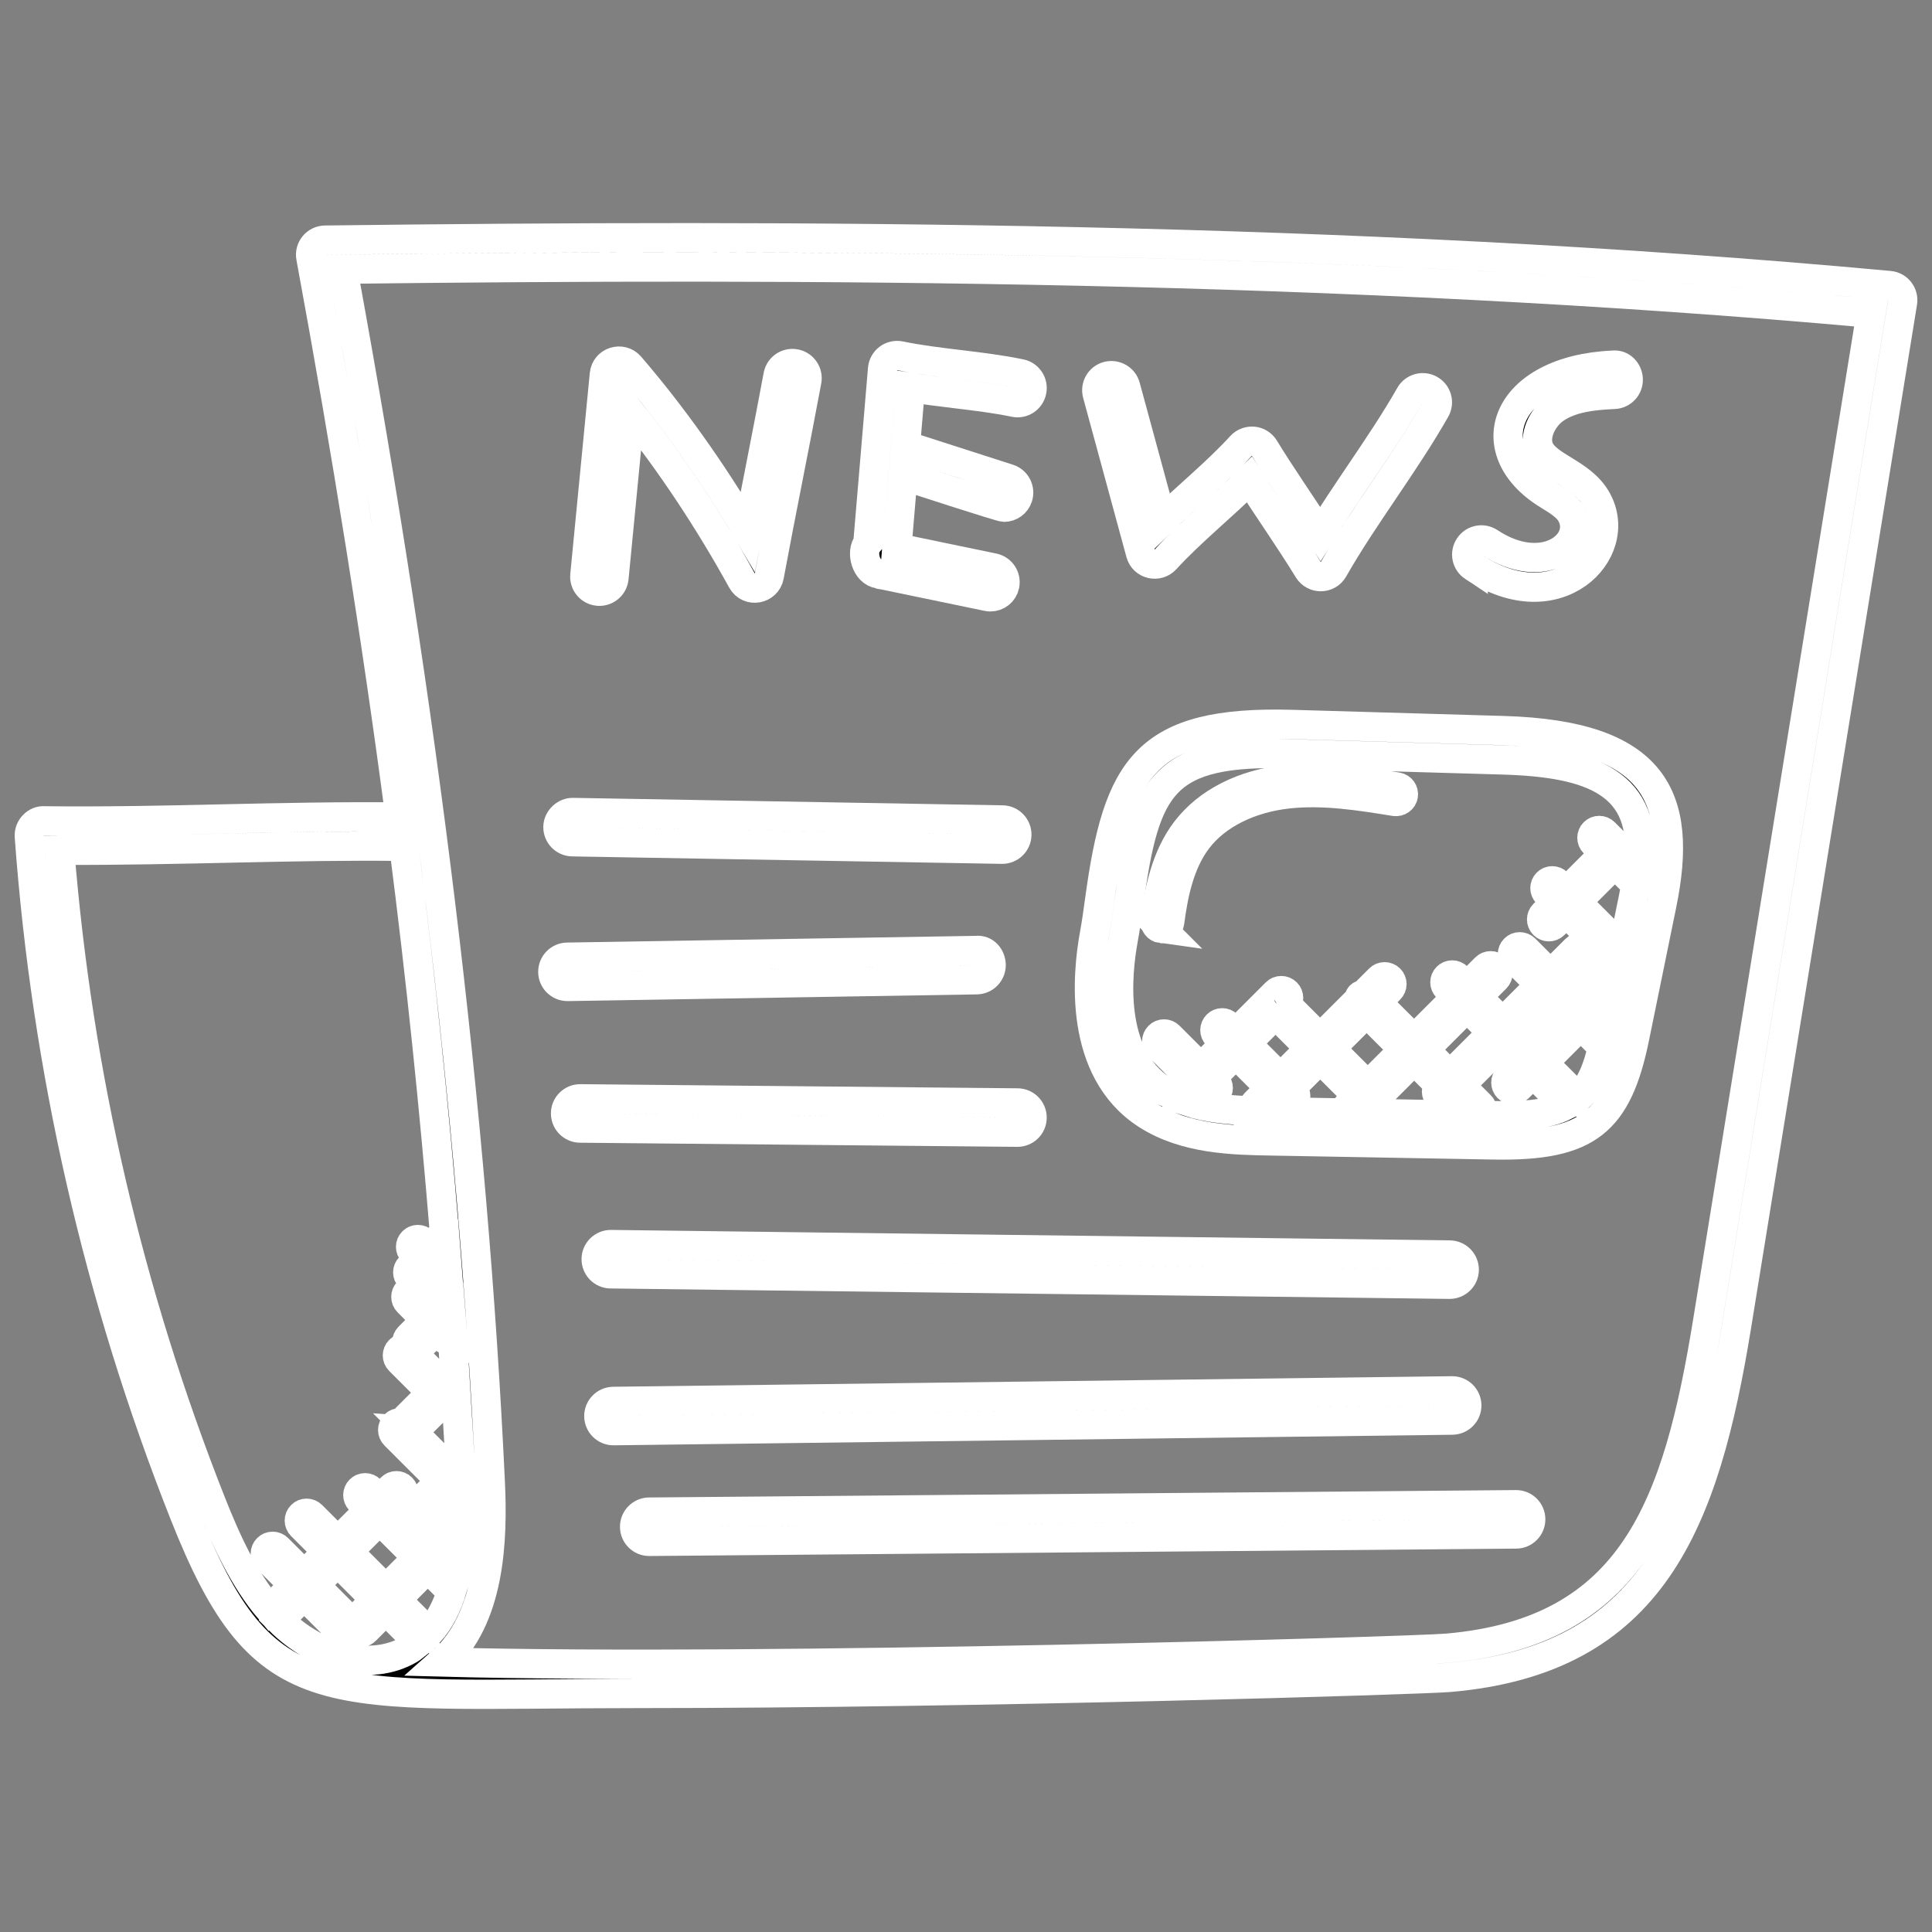 <svg id="Layer_1" enable-background="new 0 0 66 66" height="512" viewBox="0 0 66 66" width="512" xmlns="http://www.w3.org/2000/svg"><rect x="0" y="0" width="66" height="66" fill="#808080" stroke="none"/><g><path stroke="#FFFFFF" d="m1.506 28.041c-.254-.022-.527.223-.504.536.58 7.941 2.359 15.723 5.286 23.128 2.751 6.958 4.722 6.146 15.557 6.146 11.521 0 26.718-.466 27.672-.549 6.934-.6 8.718-5.283 9.812-12.032l5.665-34.938c.045-.283-.156-.551-.448-.578-18.625-1.718-37.466-1.748-53.442-1.551-.309.004-.542.286-.485.591 1.232 6.678 2.246 13.028 3.048 19.116-4.074-.045-8.166.181-12.161.131zm8.039 27.309.847-.847 1.356 1.356c.098.098.256.098.354 0 .042-.042.056-.096.062-.15.124.093.24.07.323-.013l.694-.694 1.11 1.11c-.101.079-.19.169-.304.235-1.362.79-3.194.251-4.442-.997zm5.725-12.116-.254-.254.217-.217c.012.157.025.314.037.471zm.162 2.031-.174-.174.148-.148c.008.107.018.216.026.322zm.146 8.559-.61-.609.784-.784c-.026.475-.079.945-.174 1.393zm-.3.407c.047.047.107.068.168.07-.169.562-.419 1.068-.784 1.476l-1.129-1.128 1.081-1.081zm-2.098.064-1.29-1.29 1.081-1.081 1.29 1.29zm-.354.354-.694.694c-.038.038-.049.088-.057.137l-1.33-1.331.791-.791zm-1.117-45.453c15.667-.186 34.037-.139 52.211 1.504l-5.579 34.409c-1.029 6.348-2.541 10.645-8.91 11.196-1.156.101-23.324.768-34.34.472 1.664-1.471 1.752-4.176 1.657-6.167-.597-12.615-2.246-26.167-5.039-41.414zm2.046 19.715c.013-.003.028 0 .042-.001.586 4.562 1.039 8.962 1.389 13.256-.037.012-.078.015-.107.045l-.416.416-.21-.21c-.098-.098-.256-.098-.354 0s-.098.256 0 .354l.21.21-.307.307c-.098.098-.098.256 0 .354s.256.098.354 0l.307-.307.669.668c.014.185.031.374.044.559-.097-.065-.225-.069-.311.017l-.16.16-.613-.613c-.098-.098-.256-.098-.354 0s-.098.256 0 .354l.613.613-.581.58c-.098.098-.098.256 0 .354s.256.098.354 0l.581-.58.275.275c.108.108.19.076.284.029.028.415.046.82.072 1.232-.085-.025-.176-.022-.243.046l-.193.193-1.097-1.096c-.098-.098-.256-.098-.354 0s-.098.256 0 .354l1.097 1.096-.871.871c-.06.06-.07.139-.057.216-.098-.079-.239-.081-.33.01-.098.098-.098.256 0 .354l1.564 1.564-.919.919c-.098.098-.098.256 0 .354s.256.098.354 0l1.14-1.14c.098-.098.098-.256 0-.354-.041-.041-.095-.055-.148-.062l-1.441-1.441c.089.006.141-.017.192-.067l.897-.897c.252.102.379-.112.302-.302l.137-.137c.065 1.068.136 2.141.186 3.195.02.428.027.875.018 1.323-.096-.055-.214-.057-.295.024l-.857.857-1.29-1.29.393-.393c.098-.098.098-.256 0-.354s-.256-.098-.354 0l-.393.393-.323-.323c-.098-.098-.256-.098-.354 0s-.098.256 0 .354l.323.323-1.081 1.081-.887-.887c-.098-.098-.256-.098-.354 0s-.098.256 0 .354l.887.887-.791.791-.903-.903c-.098-.098-.256-.098-.354 0s-.098.256 0 .354l.903.903-.832.827c-.889-1.044-1.48-2.354-1.99-3.642-2.824-7.143-4.565-14.64-5.178-22.292 4.223.015 7.994-.183 11.715-.135z"/><path stroke="#FFFFFF" d="m20.428 20.196c.017.001.033.002.049.002.254 0 .472-.193.497-.452l.55-5.668c1.377 1.721 2.687 3.689 3.824 5.754.233.422.846.299.93-.149.425-2.287.861-4.395 1.285-6.673.05-.271-.129-.533-.4-.583-.272-.052-.533.128-.583.399-.331 1.783-.693 3.579-1.032 5.339-1.221-2.061-2.598-3.997-4.026-5.656-.287-.331-.835-.16-.876.278l-.666 6.862c-.028.276.173.52.448.547z"/><path stroke="#FFFFFF" d="m30.039 19.61c.003.001.004.002.007.003l.005.001c.018.002.031.017.049.017.009 0 .017-.001.026-.001l3.607.748c.034.008.068.011.102.011.232 0 .44-.162.489-.398.056-.271-.118-.535-.388-.591l-3.298-.684.209-2.474c.126.041 3.331 1.086 3.452 1.086.211 0 .408-.135.476-.347.084-.263-.06-.545-.323-.629l-3.519-1.132.167-1.982c.508.084 1.033.147 1.544.209.679.082 1.38.167 2.013.299.27.059.536-.117.591-.388.057-.27-.117-.535-.387-.591-.674-.141-1.398-.229-2.098-.313-.679-.082-1.38-.167-2.013-.299-.303-.062-.576.157-.6.447l-.502 5.954c-.243.293-.076.991.391 1.054z"/><path stroke="#FFFFFF" d="m38.964 18.902c.107.392.595.488.852.206.857-.938 1.953-1.813 2.867-2.727.655 1.023 1.41 2.099 2.009 3.079.199.325.674.317.861-.014.509-.895 1.126-1.81 1.723-2.694.607-.9 1.234-1.831 1.762-2.76.137-.24.053-.545-.188-.682-.241-.135-.544-.053-.682.188-.509.895-1.126 1.81-1.723 2.694-.452.671-.915 1.358-1.34 2.049-.616-.955-1.336-1.986-1.913-2.931-.082-.134-.222-.222-.379-.237-.158-.01-.311.045-.417.161-.811.888-1.828 1.713-2.697 2.56l-1.249-4.593c-.073-.267-.351-.422-.613-.352-.267.072-.424.347-.352.613z"/><path stroke="#FFFFFF" d="m50.328 19.36c2.862 1.903 5.201-.491 4.23-2.27-.273-.501-.74-.786-1.151-1.038-.334-.205-.65-.398-.796-.664-.251-.457.068-1.116.512-1.423.546-.378 1.295-.46 2.022-.492.276-.012.49-.245.478-.521-.012-.274-.234-.514-.521-.477-3.696.161-4.704 2.904-2.217 4.43.335.205.651.398.796.664.545.998-.963 2.177-2.798.959-.23-.153-.541-.092-.693.14-.155.229-.092.54.138.692z"/><path stroke="#FFFFFF" d="m39.179 38.08c1.316.845 2.95.873 4.262.896l7.632.137c3.161.048 4.18-.775 4.772-3.682l.928-4.536c.75-3.665-.233-5.785-5.413-5.937l-7.218-.21c-5.034-.142-5.957 1.492-6.573 5.976-.058.42-.113.822-.18 1.185-.249 1.35-.576 4.653 1.79 6.171zm2.011-.737c.098.098.256.098.354 0s.098-.256 0-.354l-.158-.158.831-.831 1.175 1.174-.511.511c-.074.074-.074.178-.035.269-.843-.029-1.601-.1-2.265-.319l.452-.452zm2.531-2.55 1.027 1.027-1.003 1.003-1.175-1.174 1.109-1.109c-.03.086-.028.183.042.253zm-.418 3.178.442-.442.092.092c.098.098.256.098.354 0s.098-.256 0-.354l-.092-.092 1.002-1.002 1.27 1.27-.32.32c-.072.072-.073.171-.039.26l-2.554-.046c-.053-.002-.101-.005-.155-.006zm3.383-3.383 1.27 1.27-1.232 1.232-1.27-1.27zm2.493 2.492-.033.033c-.098.098-.098.256 0 .354s.256.098.354 0l.033-.033.664.664-3.706-.066.275-.275c.013.002.023.015.036.015.064 0 .128-.024.177-.073.059-.059.07-.137.058-.213l1.273-1.273zm-.516-1.222 1.45-1.45.869.869-1.45 1.45zm2.428 2.255-.514-.009c.086-.098.088-.246-.006-.339l-.685-.685 1.45-1.45.678.678-.499.499c-.098.098-.098.256 0 .354s.256.098.354 0l.499-.499 1.107 1.107c-.648.325-1.489.359-2.384.344zm.598-2.836 1.281-1.281.678.678-1.281 1.281zm2.222 2.219s-.001.001-.001.001l-1.189-1.189 1.281-1.281.722.722c.007.007.017.004.024.01-.169.715-.387 1.331-.837 1.737zm.963-2.304-.519-.519.785-.785zm.92-4.498-.349 1.706-1.586-1.585 1.308-1.308.677.676c.011.011.028.008.041.017-.03.164-.056.325-.091.494zm-17.421 1.397c.069-.376.127-.793.187-1.23.559-4.062 1.143-5.249 5.554-5.111l7.217.21c3.017.087 5.006.764 4.644 3.648l-.502-.501c.004-.069-.015-.137-.068-.19-.052-.052-.121-.072-.19-.068l-.406-.406c-.098-.098-.256-.098-.354 0s-.098.256 0 .354l.358.358-1.308 1.308-.301-.301c-.098-.098-.256-.098-.354 0s-.098.256 0 .354l.301.301-.415.415c-.098.098-.098.256 0 .354s.256.098.354 0l.415-.415 1.725 1.725c.029.029.068.031.104.043l-.089.434c-.097-.066-.226-.069-.313.017l-.932.932-.678-.678.859-.859c.098-.098.098-.256 0-.354s-.256-.098-.354 0l-.859.859-.874-.874c-.098-.098-.256-.098-.354 0s-.098.256 0 .354l.874.874-1.281 1.281-.869-.869.638-.638c.098-.098.098-.256 0-.354s-.256-.098-.354 0l-.638.638-.323-.323c-.098-.098-.256-.098-.354 0s-.098.256 0 .354l.323.323-1.45 1.45-1.27-1.27.442-.442c.098-.098.098-.256 0-.354s-.256-.098-.354 0l-.527.527c-.046.009-.094.018-.13.054s-.044.084-.054.13l-1.316 1.316-1.027-1.027c-.07-.07-.167-.072-.254-.041l.132-.132c.098-.098.098-.256 0-.354s-.256-.098-.354 0l-1.382 1.381-.282-.281c-.098-.098-.256-.098-.354 0s-.098.256 0 .354l.282.281-.831.83-1.084-1.084c-.098-.098-.256-.098-.354 0s-.098.256 0 .354l1.084 1.084-.587.586c-.124-.06-.256-.104-.373-.18-1.849-1.19-1.553-3.996-1.34-5.147z"/><path stroke="#FFFFFF" d="m19.551 28.756 14.677.255h.009c.272 0 .495-.218.5-.491.005-.276-.215-.504-.491-.509l-14.677-.255c-.25-.006-.503.215-.509.491-.005.276.215.504.491.509z"/><path stroke="#FFFFFF" d="m19.385 33.699h.008l13.974-.229c.276-.005.496-.232.492-.508-.005-.276-.213-.528-.508-.492l-13.974.229c-.276.005-.496.232-.492.508.004.273.227.492.5.492z"/><path stroke="#FFFFFF" d="m34.763 37.678-14.938-.141c-.002 0-.003 0-.005 0-.274 0-.498.221-.5.495-.002.276.219.502.495.505l14.938.141h.005c.274 0 .498-.221.5-.495.002-.277-.22-.502-.495-.505z"/><path stroke="#FFFFFF" d="m20.86 43.516 28.655.357h.006c.273 0 .497-.22.5-.494.003-.275-.218-.502-.494-.506l-28.655-.357c-.002 0-.004 0-.006 0-.273 0-.497.22-.5.494-.003.276.218.503.494.506z"/><path stroke="#FFFFFF" d="m50.108 48.007c-.003-.274-.227-.494-.5-.494-.002 0-.004 0-.006 0l-28.651.361c-.276.004-.497.23-.494.506.003.274.227.494.5.494h.006l28.651-.361c.277-.004.498-.231.494-.506z"/><path stroke="#FFFFFF" d="m51.792 51.403c-.001 0-.003 0-.004 0l-29.613.253c-.276.002-.498.229-.496.504s.226.496.5.496h.004l29.613-.253c.276-.002.498-.229.496-.504s-.225-.496-.5-.496z"/><path stroke="#FFFFFF" d="m39.676 31.723c.011.001.022.002.033.002.124 0 .231-.092.248-.217.125-.95.337-2.03.958-2.839.643-.839 1.766-1.402 3.082-1.548 1.22-.133 2.458.065 3.657.259.132.018.265-.072.286-.207.022-.137-.071-.265-.207-.287-1.231-.198-2.504-.404-3.791-.261-1.472.162-2.688.779-3.423 1.739-.692.902-.923 2.063-1.058 3.077-.018.139.078.264.215.282z"/></g></svg>
